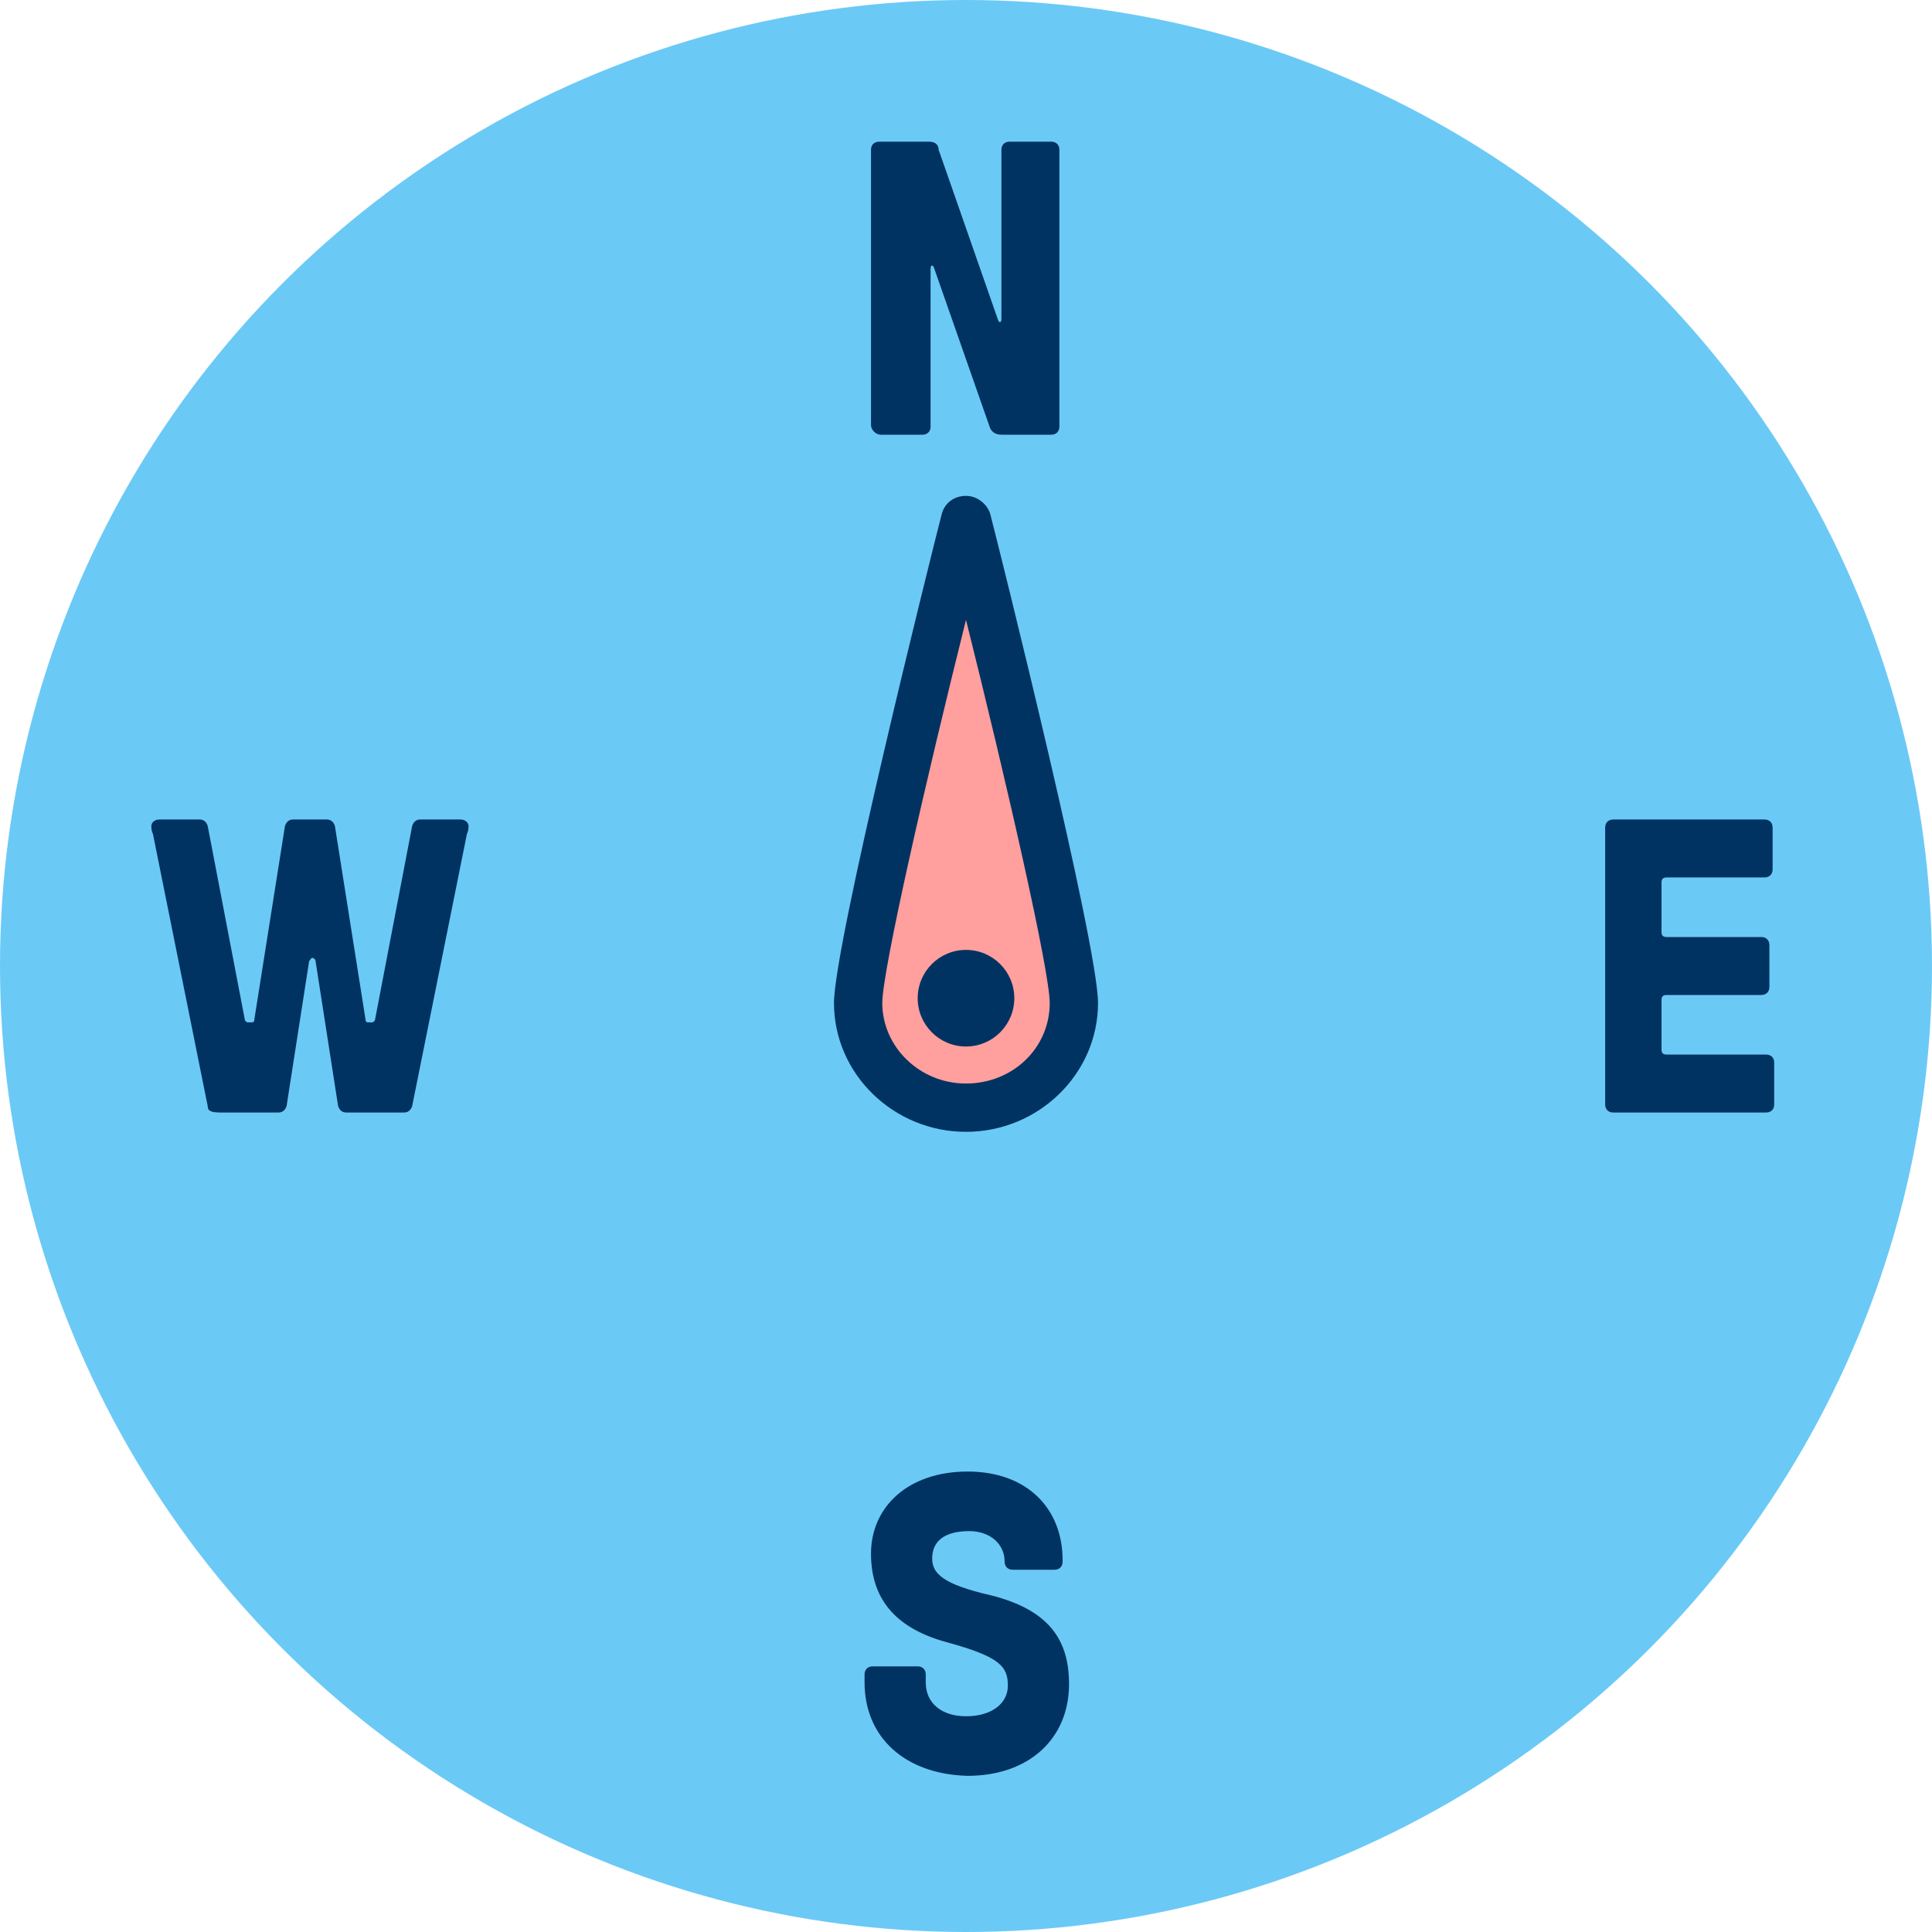 <svg xmlns="http://www.w3.org/2000/svg" viewBox="0 0 120 120" enable-background="new 0 0 120 120"><circle cx="60" cy="60" r="60" fill="#6bc9f6"/><g fill="#003361"><path d="m54.1 26.4v-17.1c0-.3.2-.5.5-.5h3.1c.4 0 .6.2.6.5l3.7 10.6c.1.2.2.1.2-.1v-10.5c0-.3.2-.5.5-.5h2.6c.3 0 .5.2.5.5v17.2c0 .3-.2.5-.5.5h-3.1c-.4 0-.6-.2-.7-.4l-3.5-10c-.1-.2-.2-.1-.2.1v9.8c0 .3-.2.5-.5.5h-2.6c-.3 0-.6-.3-.6-.6"/><path d="m53.7 104.5v-.5c0-.3.2-.5.5-.5h2.8c.3 0 .5.2.5.5v.5c0 1.3 1 2.1 2.5 2.1 1.6 0 2.6-.8 2.6-1.9 0-1.2-.5-1.8-3.8-2.7-3.3-.9-4.7-2.8-4.7-5.5 0-2.9 2.3-5.1 6-5.1 3.7 0 5.9 2.3 5.9 5.5v.1c0 .3-.2.5-.5.5h-2.6c-.3 0-.5-.2-.5-.5 0-1.1-.9-1.9-2.2-1.9-1.5 0-2.3.6-2.3 1.7 0 .9.6 1.6 3.7 2.3 3.5.9 4.8 2.7 4.8 5.5 0 3.4-2.5 5.7-6.3 5.7-3.9-.1-6.4-2.4-6.4-5.8"/><path d="m99.7 68.6v-17.2c0-.3.2-.5.5-.5h9.4c.3 0 .5.2.5.5v2.6c0 .3-.2.5-.5.5h-6.1c-.2 0-.3.1-.3.3v3.1c0 .2.1.3.3.3h5.9c.3 0 .5.2.5.5v2.6c0 .3-.2.5-.5.5h-5.9c-.2 0-.3.1-.3.3v3.1c0 .2.1.3.3.3h6.2c.3 0 .5.2.5.5v2.6c0 .3-.2.5-.5.5h-9.5c-.3 0-.5-.2-.5-.5"/><path d="m12.9 68.7l-3.4-16.9c-.1-.2-.1-.4-.1-.5 0-.2.2-.4.5-.4h2.5c.2 0 .4.1.5.4l2.3 12c0 .1.1.2.2.2h.2c.1 0 .2 0 .2-.2l1.9-12c.1-.3.3-.4.5-.4h2.1c.2 0 .4.1.5.4l1.9 12c0 .2.1.2.2.2h.2c.1 0 .2-.1.2-.2l2.3-12c.1-.3.3-.4.5-.4h2.5c.3 0 .5.2.5.4 0 .1 0 .3-.1.5l-3.4 16.9c-.1.3-.3.4-.5.4h-3.6c-.2 0-.4-.1-.5-.4l-1.4-9c0-.1-.1-.2-.2-.2-.1 0-.1.1-.2.2l-1.4 9c-.1.3-.3.4-.5.4h-3.6c-.6 0-.8-.1-.8-.4"/></g><path d="m66.7 62.3c0 3.6-3 6.5-6.7 6.5s-6.7-2.9-6.7-6.5c0-3.6 6.7-30.1 6.7-30.1s6.7 26.5 6.7 30.1" fill="#ff9f9e"/><g fill="#003361"><path d="m60 70.3c-4.5 0-8.2-3.6-8.2-8 0-3.6 6-27.7 6.7-30.4.2-.7.8-1.1 1.5-1.1s1.3.5 1.5 1.1c.7 2.7 6.7 26.8 6.7 30.4 0 4.4-3.7 8-8.2 8m0-31.8c-2.5 10-5.2 21.8-5.2 23.8 0 2.7 2.3 5 5.2 5s5.2-2.2 5.2-5c0-2-2.7-13.8-5.2-23.8"/><circle cx="60" cy="62" r="3"/></g></svg>